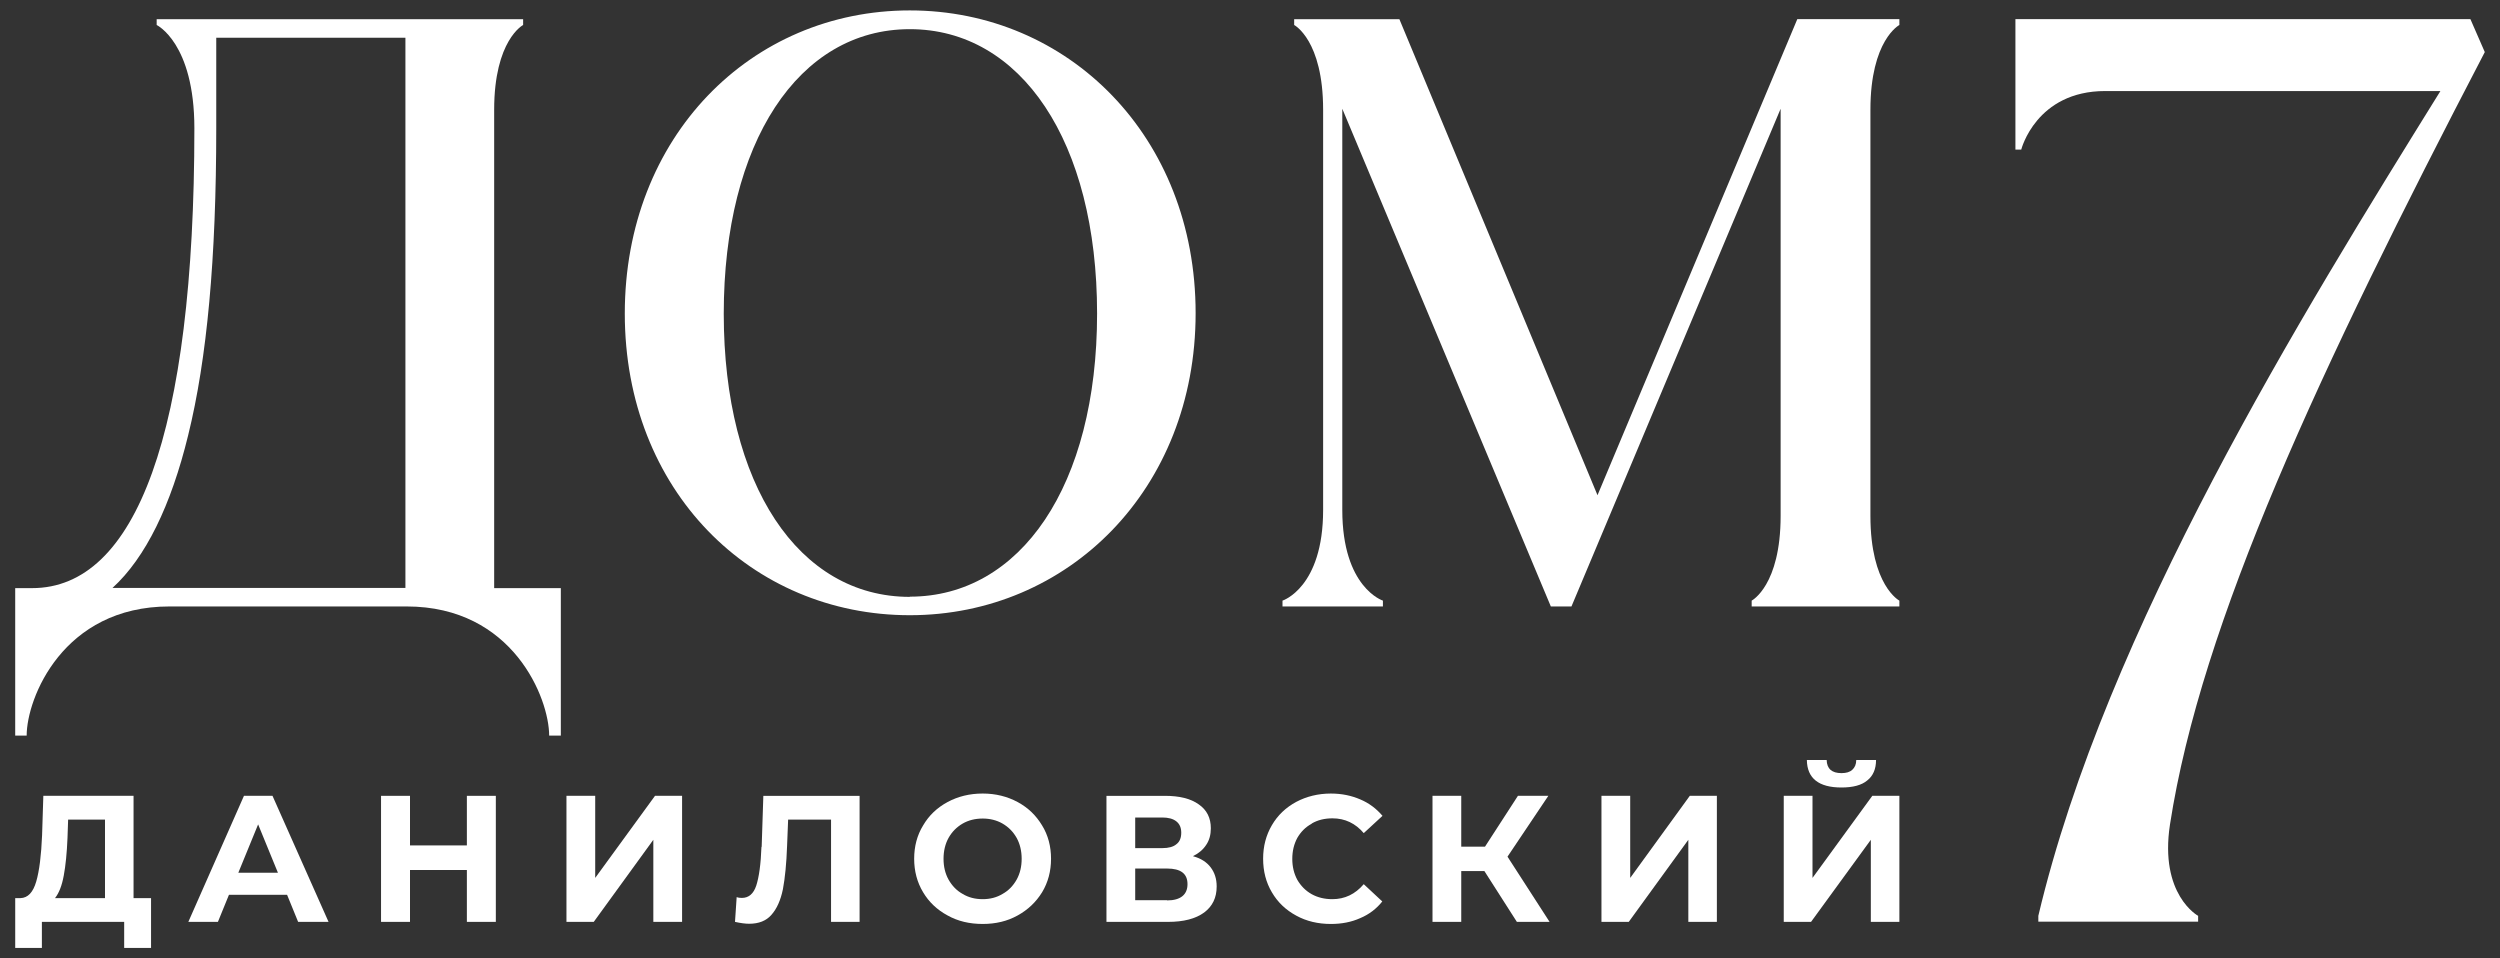 <?xml version="1.0" encoding="UTF-8"?>
<!DOCTYPE svg PUBLIC "-//W3C//DTD SVG 1.1//EN" "http://www.w3.org/Graphics/SVG/1.1/DTD/svg11.dtd">
<!-- Creator: CorelDRAW 2021 (64-Bit) -->
<svg xmlns="http://www.w3.org/2000/svg" xml:space="preserve" width="120px" height="46px" version="1.1" style="shape-rendering:geometricPrecision; text-rendering:geometricPrecision; image-rendering:optimizeQuality; fill-rule:evenodd; clip-rule:evenodd"
viewBox="0 0 120 46"
 xmlns:xlink="http://www.w3.org/1999/xlink"
 xmlns:xodm="http://www.corel.com/coreldraw/odm/2003">
 <rect x="0" y="0" width="120" height="46" fill="#333333" stroke="none"/>
 <defs>
  <style type="text/css">
   <![CDATA[
    .fil0 {fill:#fff;fill-rule:nonzero}
   ]]>
  </style>
 </defs>
 <g id="Слой_x0020_1">
  <path class="fil0" d="M23.72 5.27c0,-3.35 1.39,-4.07 1.39,-4.07l0 -0.28 -17.59 0 0 0.28c0,0 1.81,0.86 1.81,4.96 0,14.62 -2.8,22.07 -7.79,22.07l-0.81 0 0 7.08 0.55 0c0,-1.79 1.74,-6.2 6.85,-6.2l11.39 0c5.11,0 6.84,4.42 6.84,6.2l0.56 0 0 -7.08 -3.2 0 0 -22.96zm-18.32 22.95c1.59,-1.45 2.81,-3.96 3.63,-7.32 0.91,-3.68 1.35,-8.5 1.35,-14.74l0 -4.35 9.08 0 0 26.41 -14.06 0z"/>
  <g>
   <path class="fil0" d="M57.39 15.03c0,-8.47 -6.1,-14.53 -13.72,-14.53 -7.62,0 -13.68,6.06 -13.68,14.55 0,8.5 6.08,14.48 13.68,14.48 7.6,0 13.72,-6.04 13.72,-14.5zm-13.72 13.62c-5.34,0 -8.93,-5.38 -8.93,-13.59 0,-8.22 3.59,-13.66 8.93,-13.66 5.33,0 8.99,5.38 8.99,13.65 0,8.27 -3.68,13.59 -8.99,13.59l0 0.01zm0 0l0 0 0 0z"/>
  </g>
  <path class="fil0" d="M86.27 0.92l-9.59 22.85 -9.51 -22.85 -5.05 0 0 0.28c0,0 1.39,0.72 1.39,4.07l0 19.21c0,3.73 -1.95,4.35 -1.95,4.35l0 0.28 4.82 0 0 -0.28c0,0 -1.95,-0.62 -1.95,-4.35l0 -19.26 10.01 23.89 0.99 0 10.04 -23.89 0 19.54c0,3.35 -1.39,4.07 -1.39,4.07l0 0.28 7.09 0 0 -0.28c0,0 -1.39,-0.72 -1.39,-4.07l0 -19.49c0,-3.35 1.39,-4.07 1.39,-4.07l0 -0.28 -4.9 0z"/>
  <path class="fil0" d="M6.41 38.2l-4.33 0 -0.06 1.89c-0.04,0.96 -0.13,1.7 -0.28,2.22 -0.15,0.52 -0.4,0.79 -0.76,0.8l-0.25 0 0 2.39 1.28 0 0 -1.25 3.95 0 0 1.25 1.29 0 0 -2.39 -0.84 0 0 -4.91zm-3.77 4.91c0.19,-0.24 0.33,-0.59 0.42,-1.08 0.09,-0.48 0.15,-1.09 0.18,-1.81l0.03 -0.88 1.77 0 0 3.77 -2.4 0z"/>
  <path class="fil0" d="M11.71 38.2l-2.67 6.05 1.42 0 0.53 -1.3 2.79 0 0.53 1.3 1.46 0 -2.69 -6.05 -1.37 0zm-0.27 3.69l0.95 -2.32 0.95 2.32 -1.91 0 0.01 0z"/>
  <polygon class="fil0" points="22.41,40.58 19.68,40.58 19.68,38.2 18.29,38.2 18.29,44.25 19.68,44.25 19.68,41.76 22.41,41.76 22.41,44.25 23.8,44.25 23.8,38.2 22.41,38.2 "/>
  <polygon class="fil0" points="28.57,42.14 28.57,38.2 27.19,38.2 27.19,44.25 28.5,44.25 31.36,40.31 31.36,44.25 32.74,44.25 32.74,38.2 31.44,38.2 "/>
  <path class="fil0" d="M36.55 40.65c-0.03,0.84 -0.12,1.46 -0.25,1.86 -0.13,0.39 -0.36,0.59 -0.69,0.59 -0.09,0 -0.18,-0.01 -0.25,-0.04l-0.08 1.19c0.27,0.06 0.5,0.09 0.68,0.09 0.46,0 0.82,-0.14 1.07,-0.43 0.25,-0.28 0.44,-0.69 0.55,-1.23 0.1,-0.53 0.17,-1.23 0.2,-2.08l0.05 -1.26 2.06 0 0 4.91 1.37 0 0 -6.05 -4.62 0 -0.08 2.45 -0.01 0z"/>
  <path class="fil0" d="M48.85 38.5c-0.5,-0.27 -1.06,-0.41 -1.68,-0.41 -0.63,0 -1.19,0.14 -1.69,0.41 -0.5,0.27 -0.89,0.64 -1.17,1.12 -0.29,0.47 -0.43,1.01 -0.43,1.6 0,0.59 0.14,1.13 0.43,1.61 0.28,0.47 0.67,0.84 1.17,1.11 0.5,0.28 1.06,0.41 1.69,0.41 0.62,0 1.18,-0.13 1.68,-0.41 0.49,-0.27 0.88,-0.64 1.17,-1.11 0.29,-0.48 0.43,-1.02 0.43,-1.61 0,-0.59 -0.14,-1.13 -0.43,-1.6 -0.29,-0.48 -0.67,-0.85 -1.17,-1.12zm-0.05 3.72c-0.17,0.3 -0.39,0.53 -0.68,0.69 -0.28,0.17 -0.6,0.25 -0.95,0.25 -0.36,0 -0.68,-0.08 -0.96,-0.25 -0.29,-0.16 -0.51,-0.39 -0.68,-0.69 -0.16,-0.29 -0.24,-0.62 -0.24,-1 0,-0.37 0.08,-0.71 0.24,-1 0.17,-0.3 0.39,-0.52 0.68,-0.69 0.28,-0.16 0.6,-0.24 0.96,-0.24 0.35,0 0.67,0.08 0.95,0.24 0.29,0.17 0.51,0.39 0.68,0.69 0.16,0.29 0.24,0.63 0.24,1 0,0.38 -0.08,0.71 -0.24,1z"/>
  <g>
   <path class="fil0" d="M57.27 41.09c0.27,-0.13 0.48,-0.31 0.63,-0.54 0.15,-0.22 0.22,-0.49 0.22,-0.79 0,-0.5 -0.19,-0.88 -0.58,-1.15 -0.39,-0.28 -0.93,-0.41 -1.63,-0.41l-2.8 0 0 6.05 2.96 0c0.74,0 1.32,-0.15 1.73,-0.45 0.4,-0.3 0.6,-0.71 0.6,-1.25 0,-0.37 -0.1,-0.67 -0.29,-0.92 -0.19,-0.25 -0.47,-0.43 -0.84,-0.53l0 -0.01zm-2.78 -1.85l1.3 0c0.29,0 0.52,0.06 0.68,0.19 0.16,0.13 0.23,0.31 0.23,0.54 0,0.24 -0.07,0.43 -0.23,0.55 -0.15,0.13 -0.38,0.19 -0.68,0.19l-1.3 0 0 -1.47zm1.53 3.97l-1.53 0 0 -1.52 1.53 0c0.65,0 0.98,0.24 0.98,0.75 0,0.5 -0.33,0.78 -0.98,0.78l0 -0.01zm0 0l0 0 0 0z"/>
  </g>
  <g>
   <path class="fil0" d="M62.96 39.53c0.29,-0.17 0.62,-0.25 1,-0.25 0.6,0 1.1,0.24 1.5,0.71l0.9 -0.83c-0.29,-0.34 -0.64,-0.61 -1.07,-0.79 -0.42,-0.18 -0.88,-0.28 -1.41,-0.28 -0.61,0 -1.17,0.14 -1.66,0.4 -0.5,0.27 -0.89,0.64 -1.17,1.12 -0.28,0.48 -0.42,1.01 -0.42,1.61 0,0.6 0.14,1.14 0.42,1.61 0.28,0.48 0.67,0.85 1.17,1.12 0.49,0.27 1.05,0.4 1.66,0.4 0.52,0 0.99,-0.09 1.41,-0.28 0.43,-0.18 0.78,-0.45 1.06,-0.8l-0.89 -0.83c-0.41,0.48 -0.91,0.72 -1.51,0.72 -0.37,0 -0.7,-0.08 -0.99,-0.24 -0.3,-0.17 -0.52,-0.4 -0.69,-0.69 -0.16,-0.3 -0.24,-0.63 -0.24,-1 0,-0.38 0.08,-0.71 0.24,-1.01 0.17,-0.29 0.39,-0.52 0.69,-0.68l0 -0.01zm0 0l0 0 0 0z"/>
  </g>
  <polygon class="fil0" points="74.32,38.2 72.86,38.2 71.28,40.64 70.14,40.64 70.14,38.2 68.76,38.2 68.76,44.25 70.14,44.25 70.14,41.81 71.25,41.81 72.81,44.25 74.38,44.25 72.36,41.12 "/>
  <polygon class="fil0" points="78.25,42.14 78.25,38.2 76.87,38.2 76.87,44.25 78.18,44.25 81.04,40.31 81.04,44.25 82.41,44.25 82.41,38.2 81.11,38.2 "/>
  <polygon class="fil0" points="87,42.14 87,38.2 85.62,38.2 85.62,44.25 86.93,44.25 89.8,40.31 89.8,44.25 91.17,44.25 91.17,38.2 89.87,38.2 "/>
  <path class="fil0" d="M88.39 37.8c0.55,0 0.97,-0.11 1.24,-0.34 0.28,-0.22 0.42,-0.55 0.42,-0.98l-0.95 0c0,0.21 -0.07,0.36 -0.19,0.47 -0.12,0.11 -0.29,0.16 -0.52,0.16 -0.46,0 -0.7,-0.21 -0.71,-0.63l-0.95 0c0.01,0.88 0.57,1.32 1.66,1.32z"/>
  <path class="fil0" d="M104.16 39.57c1.5,-9.69 7.15,-21.78 15.11,-37.07l-0.69 -1.58 -21.84 0 0 6.26 0.28 0c0,0 0.71,-2.81 4.03,-2.81l16.09 0c-6.66,10.73 -16.05,25.86 -19.3,39.59l0 0.28 7.67 0 0 -0.28c0,0 -1.87,-1.01 -1.35,-4.39z"/>
 </g>
</svg>
